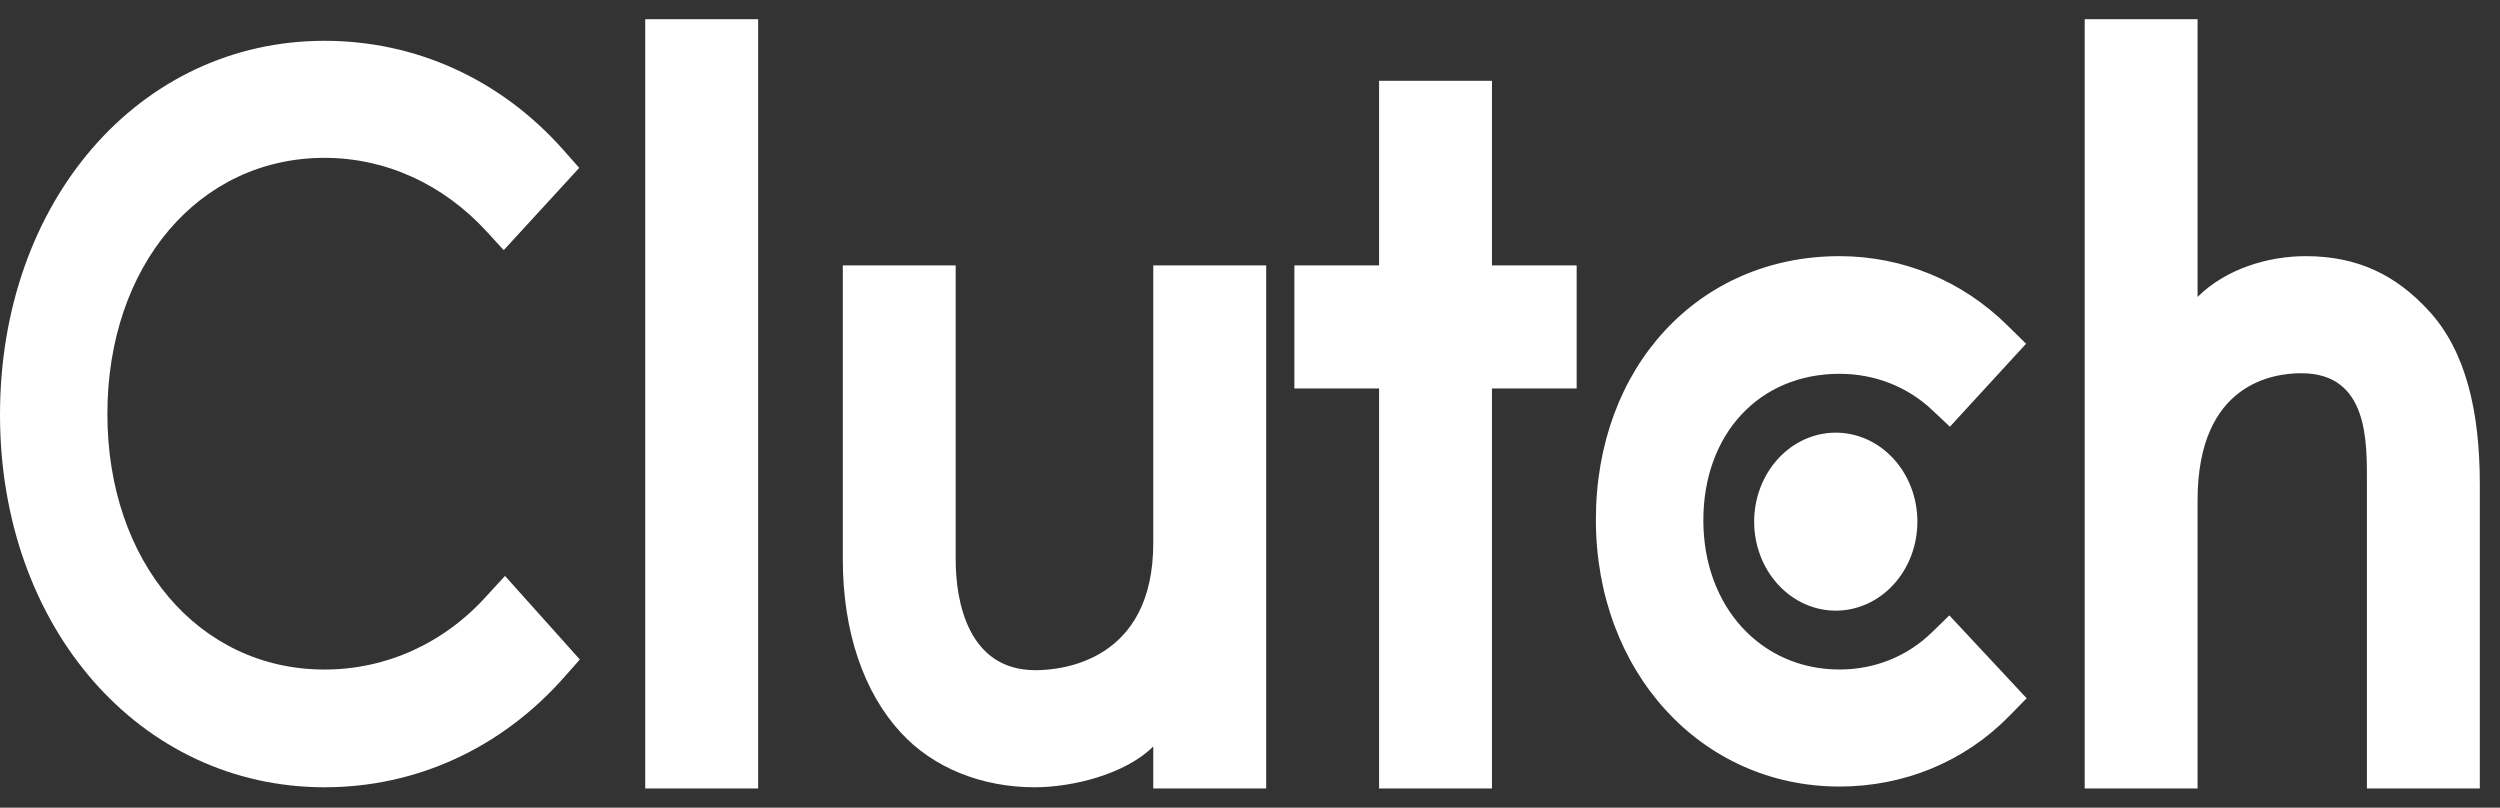 <?xml version="1.0" encoding="UTF-8"?>
<svg xmlns="http://www.w3.org/2000/svg" width="65" height="21" viewBox="0 0 65 21" fill="none">
  <rect x="0" y="0" width="65" height="21" fill="#333333" stroke="none"/>
  <path d="M16.776 0.5H19.712V20.5H16.776V0.5ZM29.985 14.12C29.985 17.181 27.625 17.425 26.922 17.425C25.168 17.425 24.848 15.634 24.848 14.554V6.9H21.913V14.538C21.913 16.434 22.459 17.999 23.416 19.042C24.261 19.965 25.528 20.469 26.9 20.469C27.873 20.469 29.251 20.138 29.985 19.408V20.5H32.921V6.9H29.985V14.12ZM38.791 2.1H35.856V6.9H33.654V10.1H35.856V20.5H38.791V10.1H40.993V6.9H38.791V2.1ZM50.237 16.434C49.598 17.06 48.754 17.407 47.828 17.407C45.786 17.407 44.287 15.773 44.287 13.529C44.287 11.285 45.739 9.719 47.828 9.719C48.738 9.719 49.598 10.05 50.253 10.676L50.698 11.094L52.678 8.937L52.182 8.45C51.018 7.303 49.471 6.66 47.827 6.66C44.158 6.66 41.493 9.546 41.493 13.512C41.493 17.461 44.222 20.45 47.827 20.45C49.502 20.45 51.065 19.807 52.215 18.642L52.693 18.155L50.683 16L50.237 16.434ZM63.154 8.086C62.309 7.164 61.319 6.66 59.946 6.66C58.973 6.66 57.871 6.99 57.137 7.72V0.5H54.202V20.5H57.137V13.008C57.137 9.947 59.132 9.704 59.834 9.704C61.589 9.704 61.54 11.495 61.54 12.574V20.5H64.475V12.59C64.475 10.694 64.112 9.13 63.154 8.086Z" fill="white"></path>
  <path d="M47.73 11.249C48.293 11.249 48.833 11.493 49.231 11.927C49.629 12.361 49.852 12.95 49.852 13.563C49.852 14.177 49.629 14.765 49.231 15.199C48.833 15.633 48.293 15.877 47.73 15.877C47.167 15.877 46.628 15.633 46.23 15.199C45.832 14.765 45.608 14.177 45.608 13.563C45.608 12.95 45.832 12.361 46.23 11.927C46.628 11.493 47.167 11.249 47.73 11.249Z" fill="white"></path>
  <path d="M12.667 15.478C11.55 16.73 10.034 17.408 8.439 17.408C5.169 17.408 2.792 14.608 2.792 10.765C2.792 6.904 5.169 4.104 8.439 4.104C10.019 4.104 11.518 4.782 12.651 6.017L13.097 6.504L15.06 4.365L14.629 3.878C13.002 2.051 10.8 1.061 8.439 1.061C3.621 1.061 0 5.234 0 10.782C0 16.312 3.638 20.469 8.439 20.469C10.817 20.469 13.018 19.461 14.645 17.634L15.076 17.147L13.13 14.974L12.667 15.478Z" fill="white"></path>
</svg>
